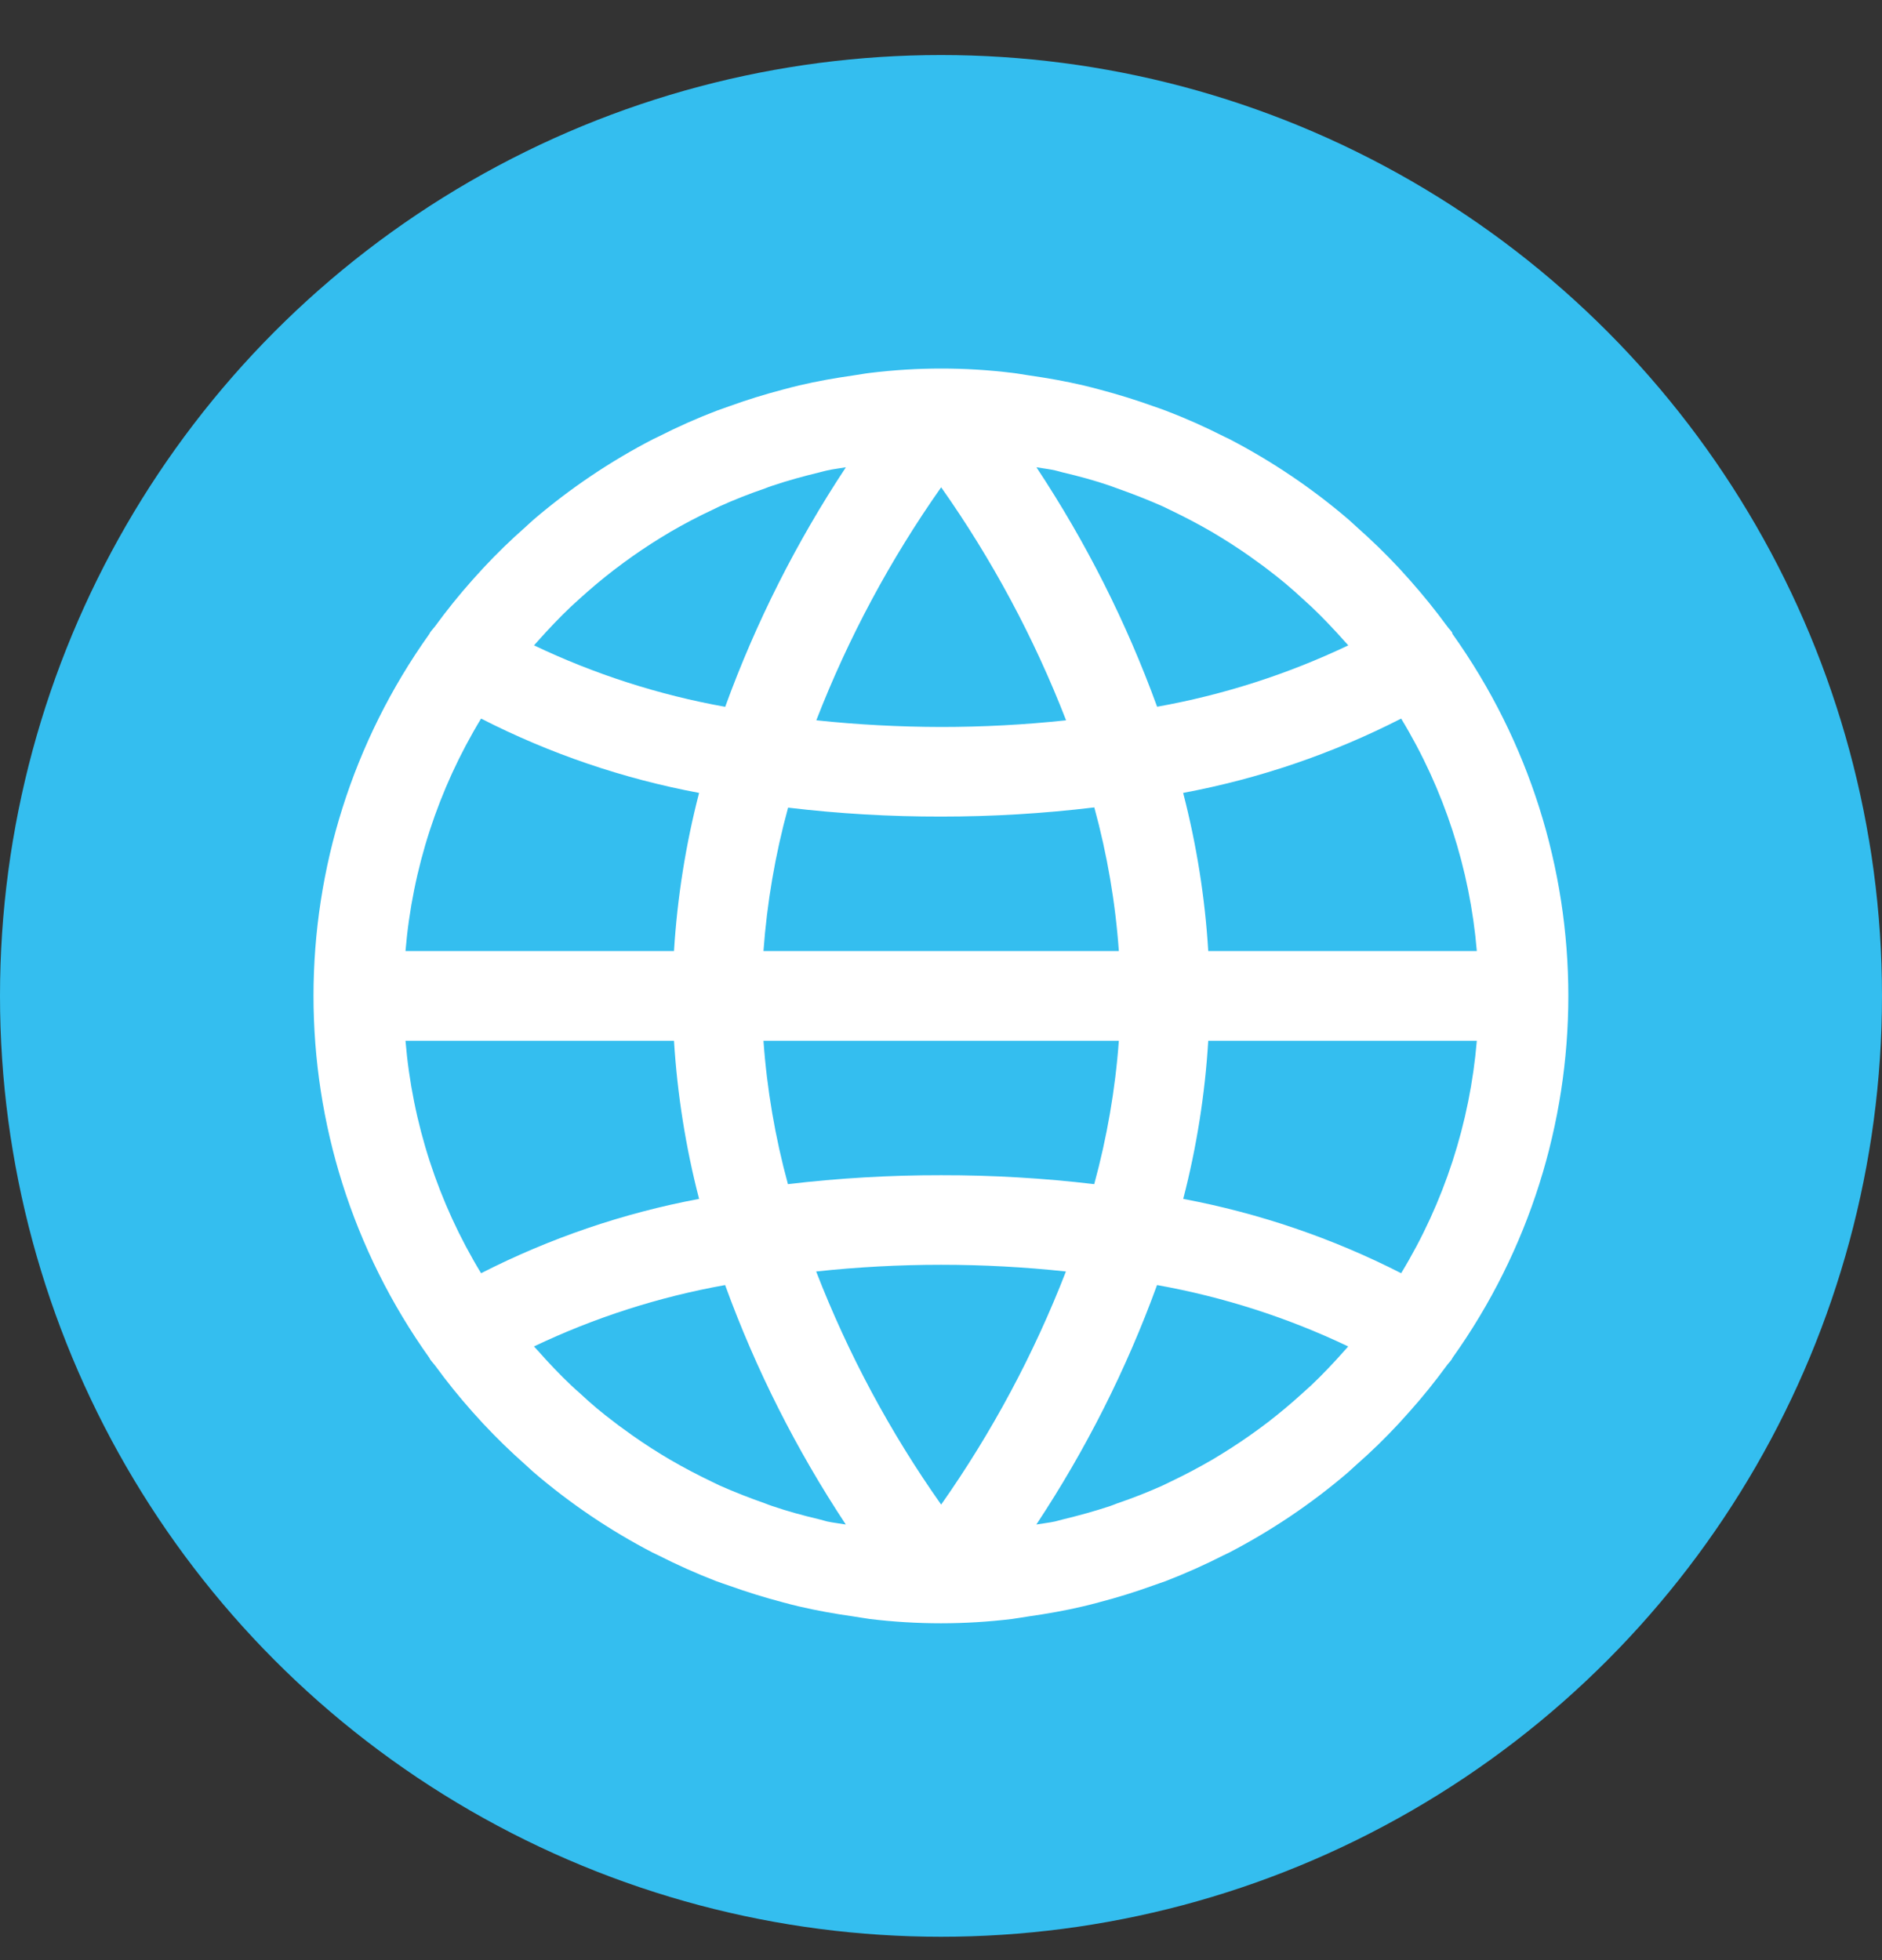 <svg width="24" height="25" viewBox="0 0 24 25" fill="none" xmlns="http://www.w3.org/2000/svg">
<rect x="0" y="0" width="24" height="25" fill="#333333" stroke="none"/>
<circle cx="12" cy="12.702" r="12" fill="#34BEEF"/>
<path d="M18.521 8.083C18.52 8.078 18.52 8.073 18.519 8.068C18.499 8.039 18.474 8.015 18.454 7.987C18.304 7.783 18.146 7.587 17.979 7.399C17.934 7.348 17.888 7.297 17.841 7.246C17.669 7.062 17.489 6.887 17.3 6.72C17.265 6.689 17.233 6.657 17.198 6.627C16.733 6.228 16.224 5.885 15.681 5.602C15.659 5.591 15.636 5.581 15.614 5.57C15.372 5.447 15.124 5.336 14.87 5.239C14.813 5.218 14.761 5.199 14.707 5.181C14.482 5.1 14.253 5.029 14.021 4.968C13.952 4.95 13.884 4.931 13.814 4.915C13.585 4.862 13.357 4.821 13.123 4.788C13.052 4.778 12.982 4.764 12.911 4.756C12.308 4.682 11.7 4.682 11.097 4.756C11.026 4.764 10.956 4.778 10.885 4.788C10.651 4.821 10.42 4.862 10.194 4.915C10.124 4.931 10.056 4.95 9.987 4.968C9.753 5.029 9.525 5.1 9.301 5.181C9.244 5.201 9.192 5.22 9.138 5.239C8.884 5.336 8.636 5.447 8.394 5.57C8.372 5.581 8.349 5.591 8.327 5.602C7.782 5.884 7.272 6.228 6.805 6.627C6.77 6.657 6.738 6.689 6.703 6.72C6.512 6.888 6.332 7.063 6.162 7.246C6.115 7.297 6.069 7.348 6.023 7.399C5.856 7.587 5.698 7.783 5.549 7.987C5.528 8.015 5.504 8.039 5.484 8.068C5.481 8.073 5.479 8.078 5.477 8.083C3.505 10.847 3.505 14.557 5.477 17.321C5.479 17.326 5.481 17.331 5.484 17.336C5.504 17.365 5.528 17.389 5.549 17.417C5.698 17.621 5.856 17.817 6.023 18.005C6.069 18.056 6.115 18.107 6.162 18.158C6.334 18.342 6.514 18.517 6.703 18.684C6.738 18.715 6.77 18.747 6.805 18.777C7.27 19.176 7.779 19.52 8.322 19.802C8.344 19.813 8.367 19.823 8.389 19.834C8.631 19.957 8.879 20.068 9.132 20.166C9.19 20.186 9.242 20.206 9.296 20.223C9.521 20.304 9.75 20.375 9.982 20.436C10.05 20.454 10.119 20.473 10.189 20.489C10.418 20.542 10.646 20.583 10.88 20.616C10.951 20.626 11.021 20.64 11.092 20.649C11.694 20.722 12.303 20.722 12.905 20.649C12.977 20.64 13.047 20.626 13.118 20.616C13.351 20.583 13.582 20.542 13.809 20.489C13.879 20.473 13.947 20.454 14.016 20.436C14.25 20.375 14.479 20.304 14.702 20.223C14.759 20.203 14.811 20.184 14.865 20.166C15.118 20.068 15.367 19.957 15.608 19.834C15.631 19.823 15.654 19.813 15.675 19.802C16.219 19.519 16.728 19.176 17.193 18.777C17.227 18.747 17.26 18.715 17.295 18.684C17.486 18.517 17.666 18.341 17.836 18.158C17.883 18.107 17.928 18.056 17.974 18.005C18.142 17.817 18.3 17.621 18.449 17.417C18.469 17.389 18.494 17.365 18.514 17.336C18.517 17.331 18.519 17.326 18.521 17.321C20.493 14.557 20.493 10.847 18.521 8.083ZM17.868 9.165C18.415 10.066 18.745 11.081 18.833 12.13H15.408C15.367 11.449 15.259 10.774 15.088 10.113C16.056 9.932 16.992 9.613 17.868 9.165ZM13.456 6C13.488 6.007 13.519 6.017 13.551 6.025C13.756 6.073 13.959 6.128 14.157 6.196C14.187 6.207 14.217 6.219 14.247 6.229C14.443 6.298 14.637 6.374 14.827 6.458C14.86 6.474 14.893 6.491 14.926 6.506C15.108 6.593 15.285 6.686 15.459 6.787L15.573 6.856C15.738 6.957 15.898 7.064 16.053 7.179C16.093 7.208 16.133 7.236 16.173 7.268C16.325 7.383 16.471 7.505 16.611 7.636C16.647 7.669 16.685 7.702 16.721 7.736C16.867 7.875 17.007 8.022 17.142 8.174C17.159 8.194 17.177 8.212 17.194 8.231C16.42 8.6 15.6 8.863 14.756 9.014C14.365 7.939 13.849 6.914 13.217 5.96C13.297 5.974 13.378 5.982 13.456 6ZM9.736 12.13C9.781 11.512 9.886 10.899 10.05 10.301C10.698 10.378 11.349 10.416 12.002 10.415C12.655 10.415 13.307 10.376 13.955 10.298C14.119 10.897 14.224 11.511 14.268 12.13H9.736ZM14.268 13.274C14.223 13.892 14.117 14.505 13.954 15.103C13.306 15.026 12.654 14.988 12.002 14.989C11.349 14.988 10.697 15.026 10.048 15.103C9.885 14.505 9.78 13.892 9.736 13.274H14.268ZM12.002 6.215C12.652 7.137 13.187 8.135 13.595 9.187C13.066 9.244 12.534 9.272 12.002 9.272C11.47 9.271 10.939 9.243 10.41 9.187C10.818 8.135 11.353 7.137 12.002 6.215ZM6.862 8.173C6.997 8.021 7.137 7.874 7.283 7.735C7.319 7.701 7.357 7.668 7.393 7.635C7.534 7.507 7.68 7.384 7.831 7.268C7.871 7.237 7.911 7.21 7.951 7.178C8.106 7.064 8.266 6.956 8.431 6.855L8.545 6.786C8.719 6.685 8.896 6.591 9.078 6.506C9.111 6.49 9.144 6.473 9.177 6.458C9.367 6.372 9.561 6.296 9.757 6.229C9.787 6.218 9.814 6.206 9.847 6.196C10.045 6.129 10.247 6.074 10.453 6.024C10.485 6.017 10.516 6.006 10.549 6C10.627 5.982 10.708 5.974 10.787 5.96C10.156 6.914 9.639 7.939 9.248 9.015C8.404 8.864 7.584 8.6 6.81 8.231C6.827 8.211 6.845 8.193 6.862 8.173ZM6.135 9.165C7.011 9.613 7.947 9.932 8.915 10.113C8.744 10.774 8.637 11.449 8.595 12.13H5.171C5.258 11.081 5.588 10.066 6.135 9.165ZM6.135 16.239C5.588 15.339 5.258 14.324 5.171 13.274H8.595C8.637 13.955 8.744 14.631 8.915 15.291C7.948 15.472 7.012 15.792 6.135 16.239ZM10.547 19.405C10.515 19.397 10.485 19.387 10.452 19.379C10.248 19.331 10.045 19.276 9.846 19.208C9.816 19.198 9.786 19.186 9.757 19.175C9.56 19.106 9.366 19.03 9.176 18.946C9.143 18.931 9.111 18.913 9.077 18.898C8.896 18.811 8.718 18.718 8.545 18.617L8.43 18.548C8.266 18.448 8.106 18.34 7.95 18.225C7.91 18.196 7.87 18.168 7.831 18.136C7.678 18.022 7.532 17.899 7.393 17.768C7.356 17.735 7.318 17.703 7.282 17.668C7.136 17.529 6.997 17.383 6.862 17.23C6.844 17.21 6.826 17.192 6.809 17.173C7.583 16.804 8.403 16.541 9.247 16.39C9.638 17.465 10.155 18.49 10.786 19.444C10.707 19.43 10.626 19.422 10.547 19.405ZM12.002 19.19C11.351 18.268 10.816 17.269 10.408 16.217C11.467 16.103 12.535 16.103 13.594 16.217L13.593 16.217C13.185 17.269 12.651 18.267 12.002 19.19ZM17.141 17.231C17.007 17.383 16.867 17.53 16.721 17.669C16.684 17.703 16.647 17.736 16.61 17.769C16.469 17.898 16.323 18.02 16.172 18.137C16.133 18.167 16.093 18.197 16.053 18.226C15.897 18.34 15.737 18.448 15.572 18.549L15.458 18.618C15.285 18.719 15.107 18.812 14.925 18.899C14.892 18.914 14.86 18.931 14.826 18.947C14.637 19.032 14.443 19.108 14.246 19.175C14.216 19.186 14.189 19.198 14.156 19.209C13.958 19.275 13.756 19.33 13.55 19.38C13.518 19.387 13.488 19.398 13.455 19.405C13.377 19.422 13.295 19.43 13.216 19.444C13.847 18.49 14.364 17.465 14.755 16.39C15.599 16.541 16.419 16.804 17.193 17.173C17.177 17.193 17.158 17.211 17.141 17.231ZM17.868 16.239C16.992 15.792 16.056 15.473 15.089 15.291C15.26 14.631 15.367 13.955 15.408 13.274H18.833C18.745 14.324 18.415 15.339 17.868 16.239Z" fill="white"/>
</svg>

